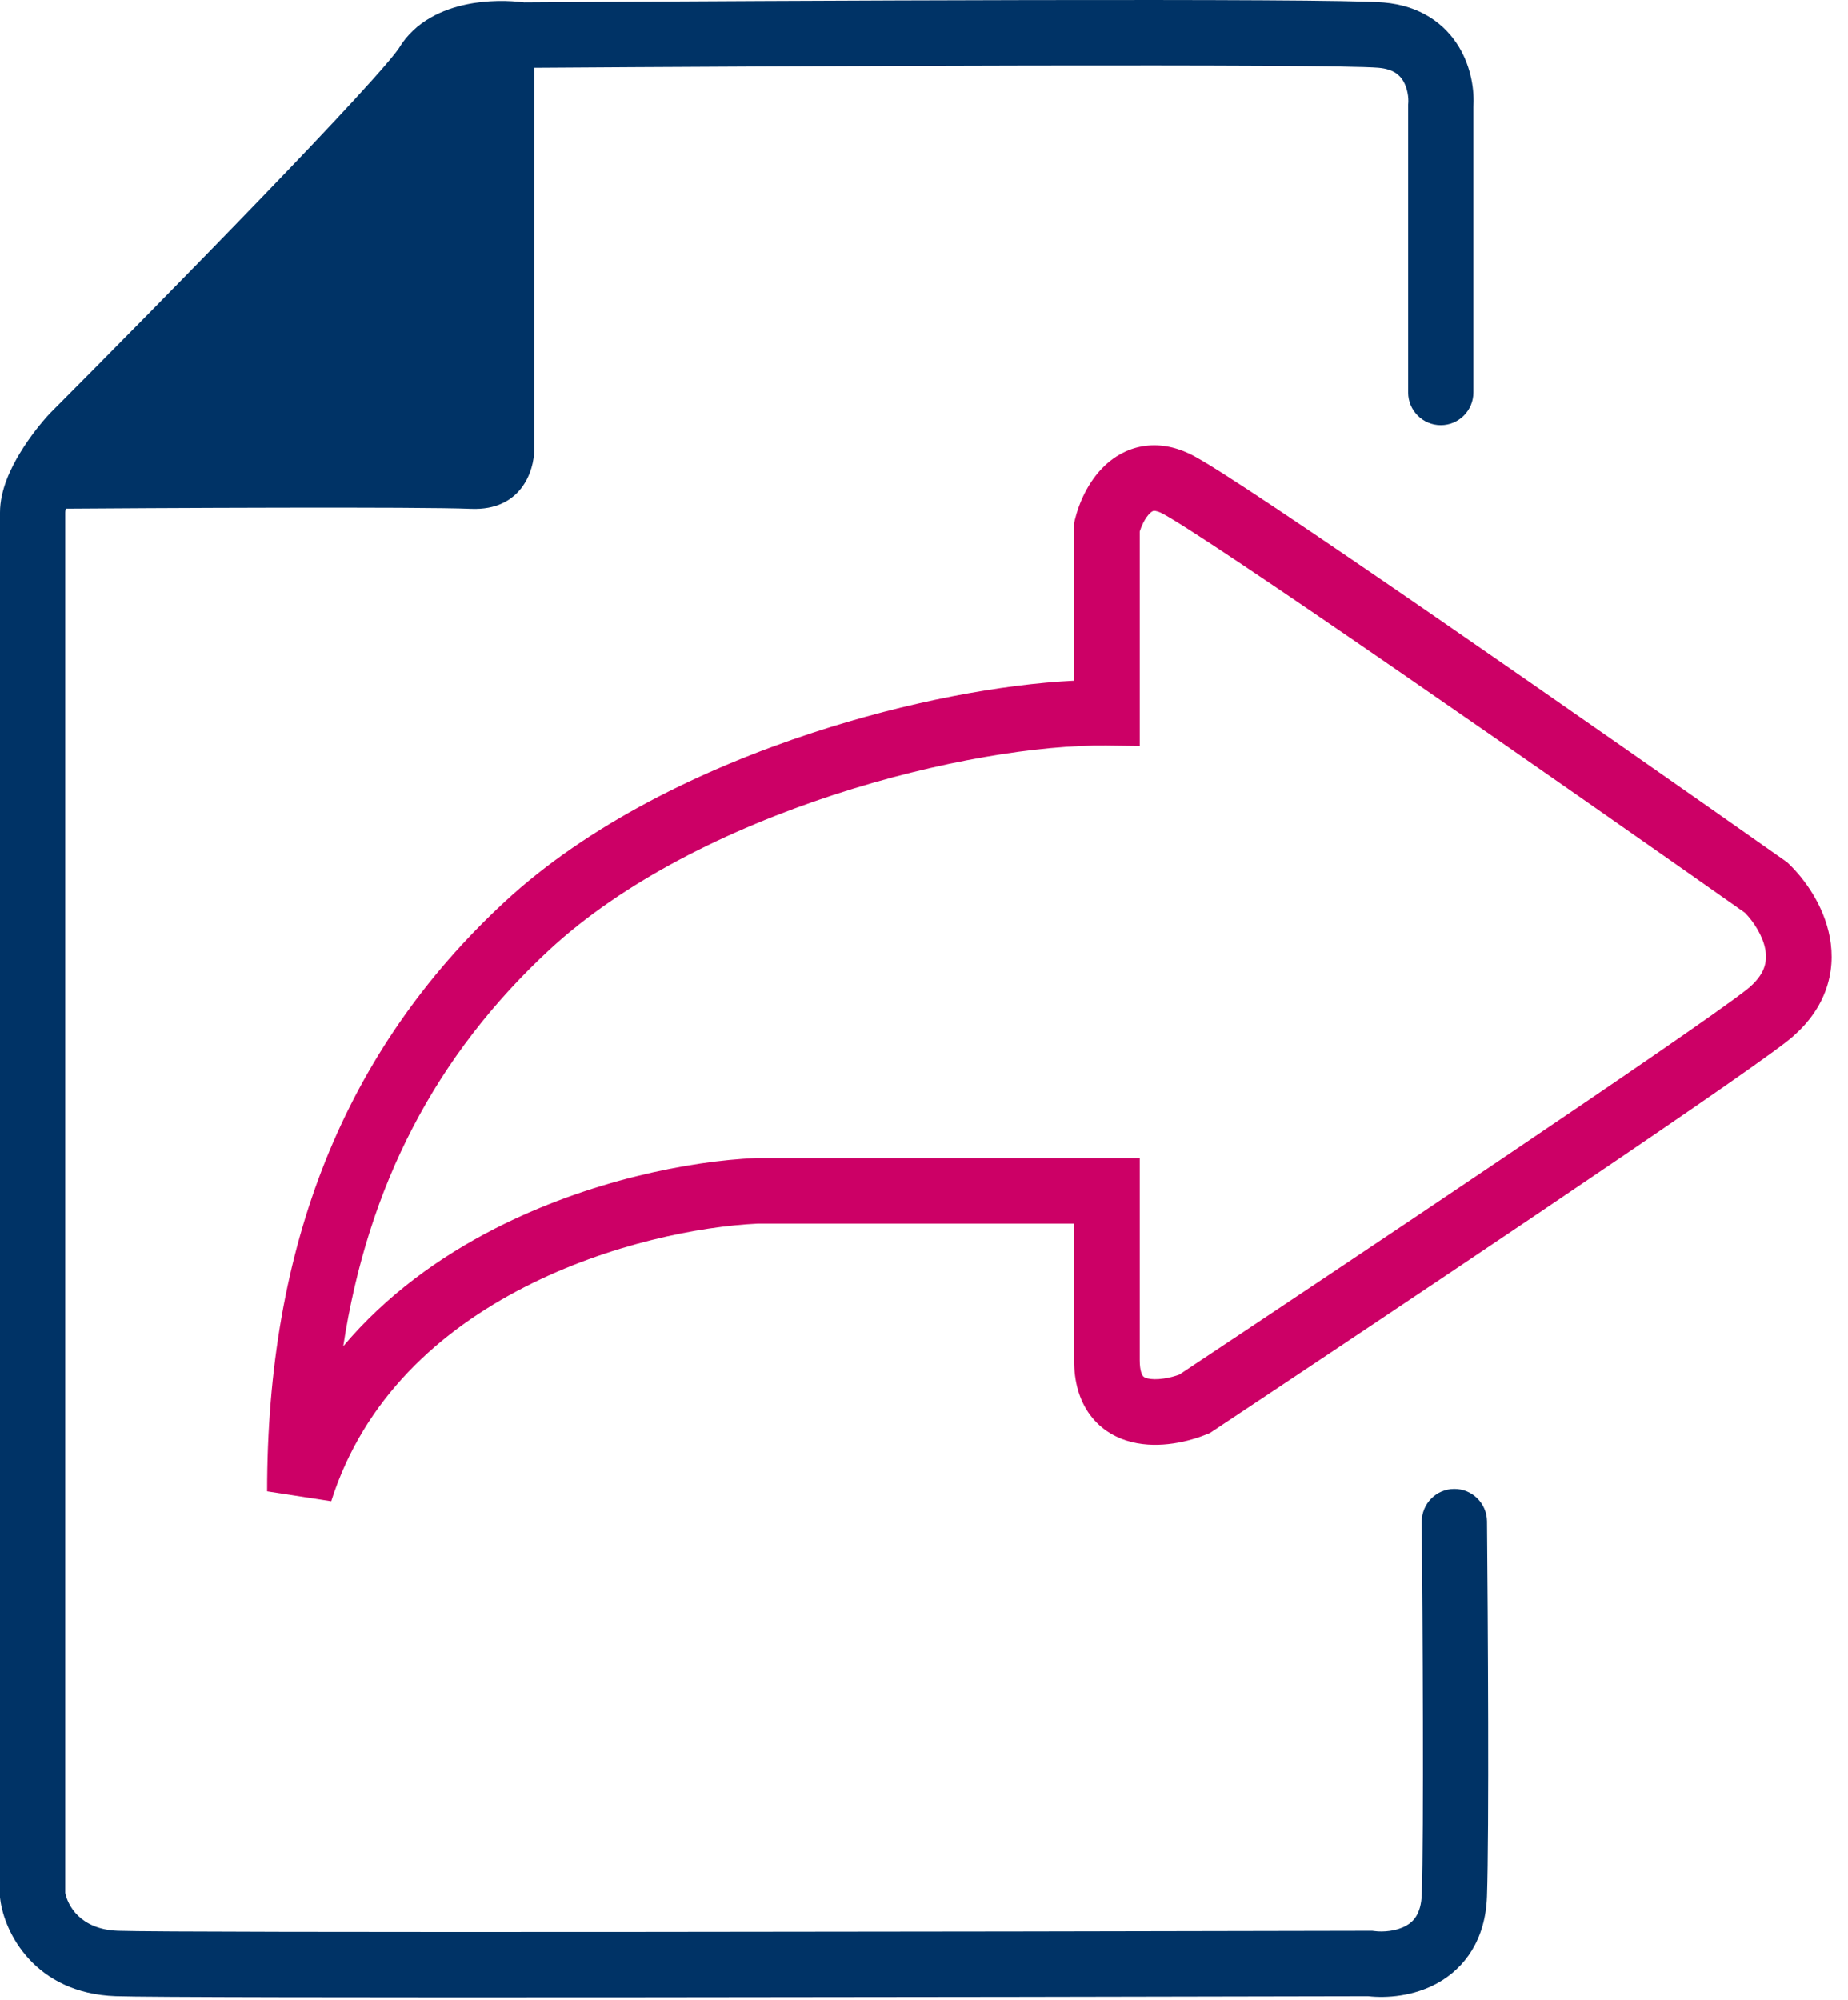 <svg xmlns="http://www.w3.org/2000/svg" width="61" height="66" viewBox="0 0 61 66" fill="none"><path fill-rule="evenodd" clip-rule="evenodd" d="M37.621 17.537V24.618L36.524 24.604C34.339 24.576 30.974 25.1 27.504 26.236C24.034 27.372 20.575 29.082 18.132 31.347C14.394 34.813 12.144 39.111 11.33 44.428C12.754 42.738 14.521 41.474 16.327 40.55C19.453 38.95 22.783 38.314 24.931 38.218L24.956 38.217H37.621V44.889C37.621 45.249 37.703 45.379 37.725 45.408C37.741 45.429 37.772 45.464 37.88 45.49C38.003 45.52 38.185 45.528 38.411 45.494C38.594 45.468 38.775 45.419 38.927 45.364C44.469 41.685 55.736 34.149 57.634 32.675C57.989 32.4 58.149 32.149 58.223 31.954C58.298 31.759 58.31 31.553 58.27 31.331C58.186 30.878 57.886 30.418 57.6 30.124C54.636 28.036 50.149 24.895 46.222 22.188C44.242 20.823 42.408 19.57 40.985 18.62C40.273 18.144 39.669 17.747 39.202 17.45C38.712 17.138 38.43 16.974 38.331 16.927C38.159 16.846 38.085 16.859 38.077 16.86L38.077 16.861C38.065 16.863 38.028 16.871 37.962 16.933C37.891 17 37.812 17.106 37.739 17.249C37.689 17.348 37.649 17.448 37.621 17.537ZM37.701 14.73C38.218 14.639 38.747 14.729 39.259 14.972C39.503 15.087 39.903 15.331 40.366 15.625C40.853 15.935 41.473 16.342 42.19 16.821C43.627 17.781 45.471 19.04 47.454 20.407C51.421 23.143 55.957 26.318 58.924 28.408L58.991 28.456L59.051 28.513C59.562 29.005 60.205 29.877 60.401 30.94C60.502 31.49 60.484 32.103 60.249 32.722C60.013 33.342 59.584 33.902 58.964 34.383C56.972 35.93 45.477 43.614 40.027 47.232L39.936 47.292L39.835 47.333C39.258 47.568 38.283 47.818 37.362 47.591C36.869 47.47 36.358 47.201 35.983 46.695C35.613 46.196 35.454 45.574 35.454 44.889V40.381H25.005C23.119 40.469 20.114 41.043 17.316 42.475C14.517 43.908 12.012 46.15 10.933 49.543L8.817 49.216C8.817 41.122 11.346 34.686 16.658 29.762C19.415 27.206 23.195 25.37 26.829 24.18C29.959 23.155 33.067 22.582 35.454 22.463V17.264L35.484 17.139C35.603 16.646 35.899 15.901 36.477 15.357C36.781 15.072 37.188 14.82 37.701 14.73Z" fill="#CC0066"></path><path fill-rule="evenodd" clip-rule="evenodd" d="M34.034 0.003C39.775 -0.007 44.752 0.006 45.674 0.083C46.885 0.185 47.701 0.787 48.163 1.558C48.576 2.248 48.67 3.009 48.635 3.54V12.951C48.635 13.548 48.153 14.031 47.558 14.031C46.964 14.031 46.481 13.548 46.481 12.951V3.455L46.485 3.41C46.501 3.223 46.461 2.911 46.317 2.67C46.207 2.487 46.007 2.279 45.495 2.236C44.693 2.169 39.86 2.153 34.038 2.163C28.258 2.174 21.602 2.21 17.236 2.24L17.15 2.24L17.065 2.227C16.778 2.183 16.287 2.166 15.83 2.262C15.355 2.362 15.112 2.537 15.011 2.706C14.876 2.932 14.628 3.235 14.366 3.541C14.083 3.871 13.717 4.279 13.293 4.74C12.444 5.664 11.338 6.827 10.144 8.065C7.761 10.537 5.01 13.324 3.197 15.142C3.015 15.338 2.733 15.687 2.501 16.069C2.241 16.498 2.154 16.792 2.154 16.912V62.466C2.225 62.843 2.617 63.673 3.897 63.718C5.88 63.789 32.249 63.748 45.223 63.718L45.295 63.718L45.368 63.727C45.659 63.766 46.089 63.73 46.407 63.554C46.645 63.423 46.908 63.178 46.931 62.51C47.002 60.452 46.96 53.479 46.93 50.226C46.925 49.63 47.402 49.141 47.997 49.136C48.592 49.13 49.078 49.609 49.084 50.206C49.114 53.434 49.156 60.467 49.083 62.585C49.034 64.005 48.355 64.946 47.444 65.448C46.649 65.886 45.767 65.945 45.162 65.878C32.209 65.908 5.854 65.95 3.82 65.877C1.144 65.781 0.145 63.777 0.008 62.681L0 62.615V16.912C0 16.167 0.361 15.441 0.662 14.946C0.986 14.411 1.37 13.939 1.637 13.653L1.649 13.64L1.661 13.628C3.468 11.815 6.219 9.029 8.596 6.563C9.786 5.33 10.878 4.181 11.71 3.275C12.127 2.822 12.474 2.436 12.733 2.133C12.863 1.981 12.967 1.856 13.044 1.757C13.083 1.708 13.113 1.669 13.134 1.638C13.156 1.608 13.165 1.594 13.165 1.594C13.165 1.594 13.165 1.594 13.165 1.594C13.71 0.682 14.649 0.303 15.388 0.147C16.1 -0.002 16.811 0.014 17.301 0.079C21.67 0.049 28.285 0.014 34.034 0.003Z" fill="#003366"></path><path d="M17.634 14.839V1.26H14.905L1.805 14.839L1.26 16.792C5.323 16.762 13.868 16.721 15.542 16.792C17.216 16.863 17.634 15.52 17.634 14.839Z" fill="#003366"></path></svg>